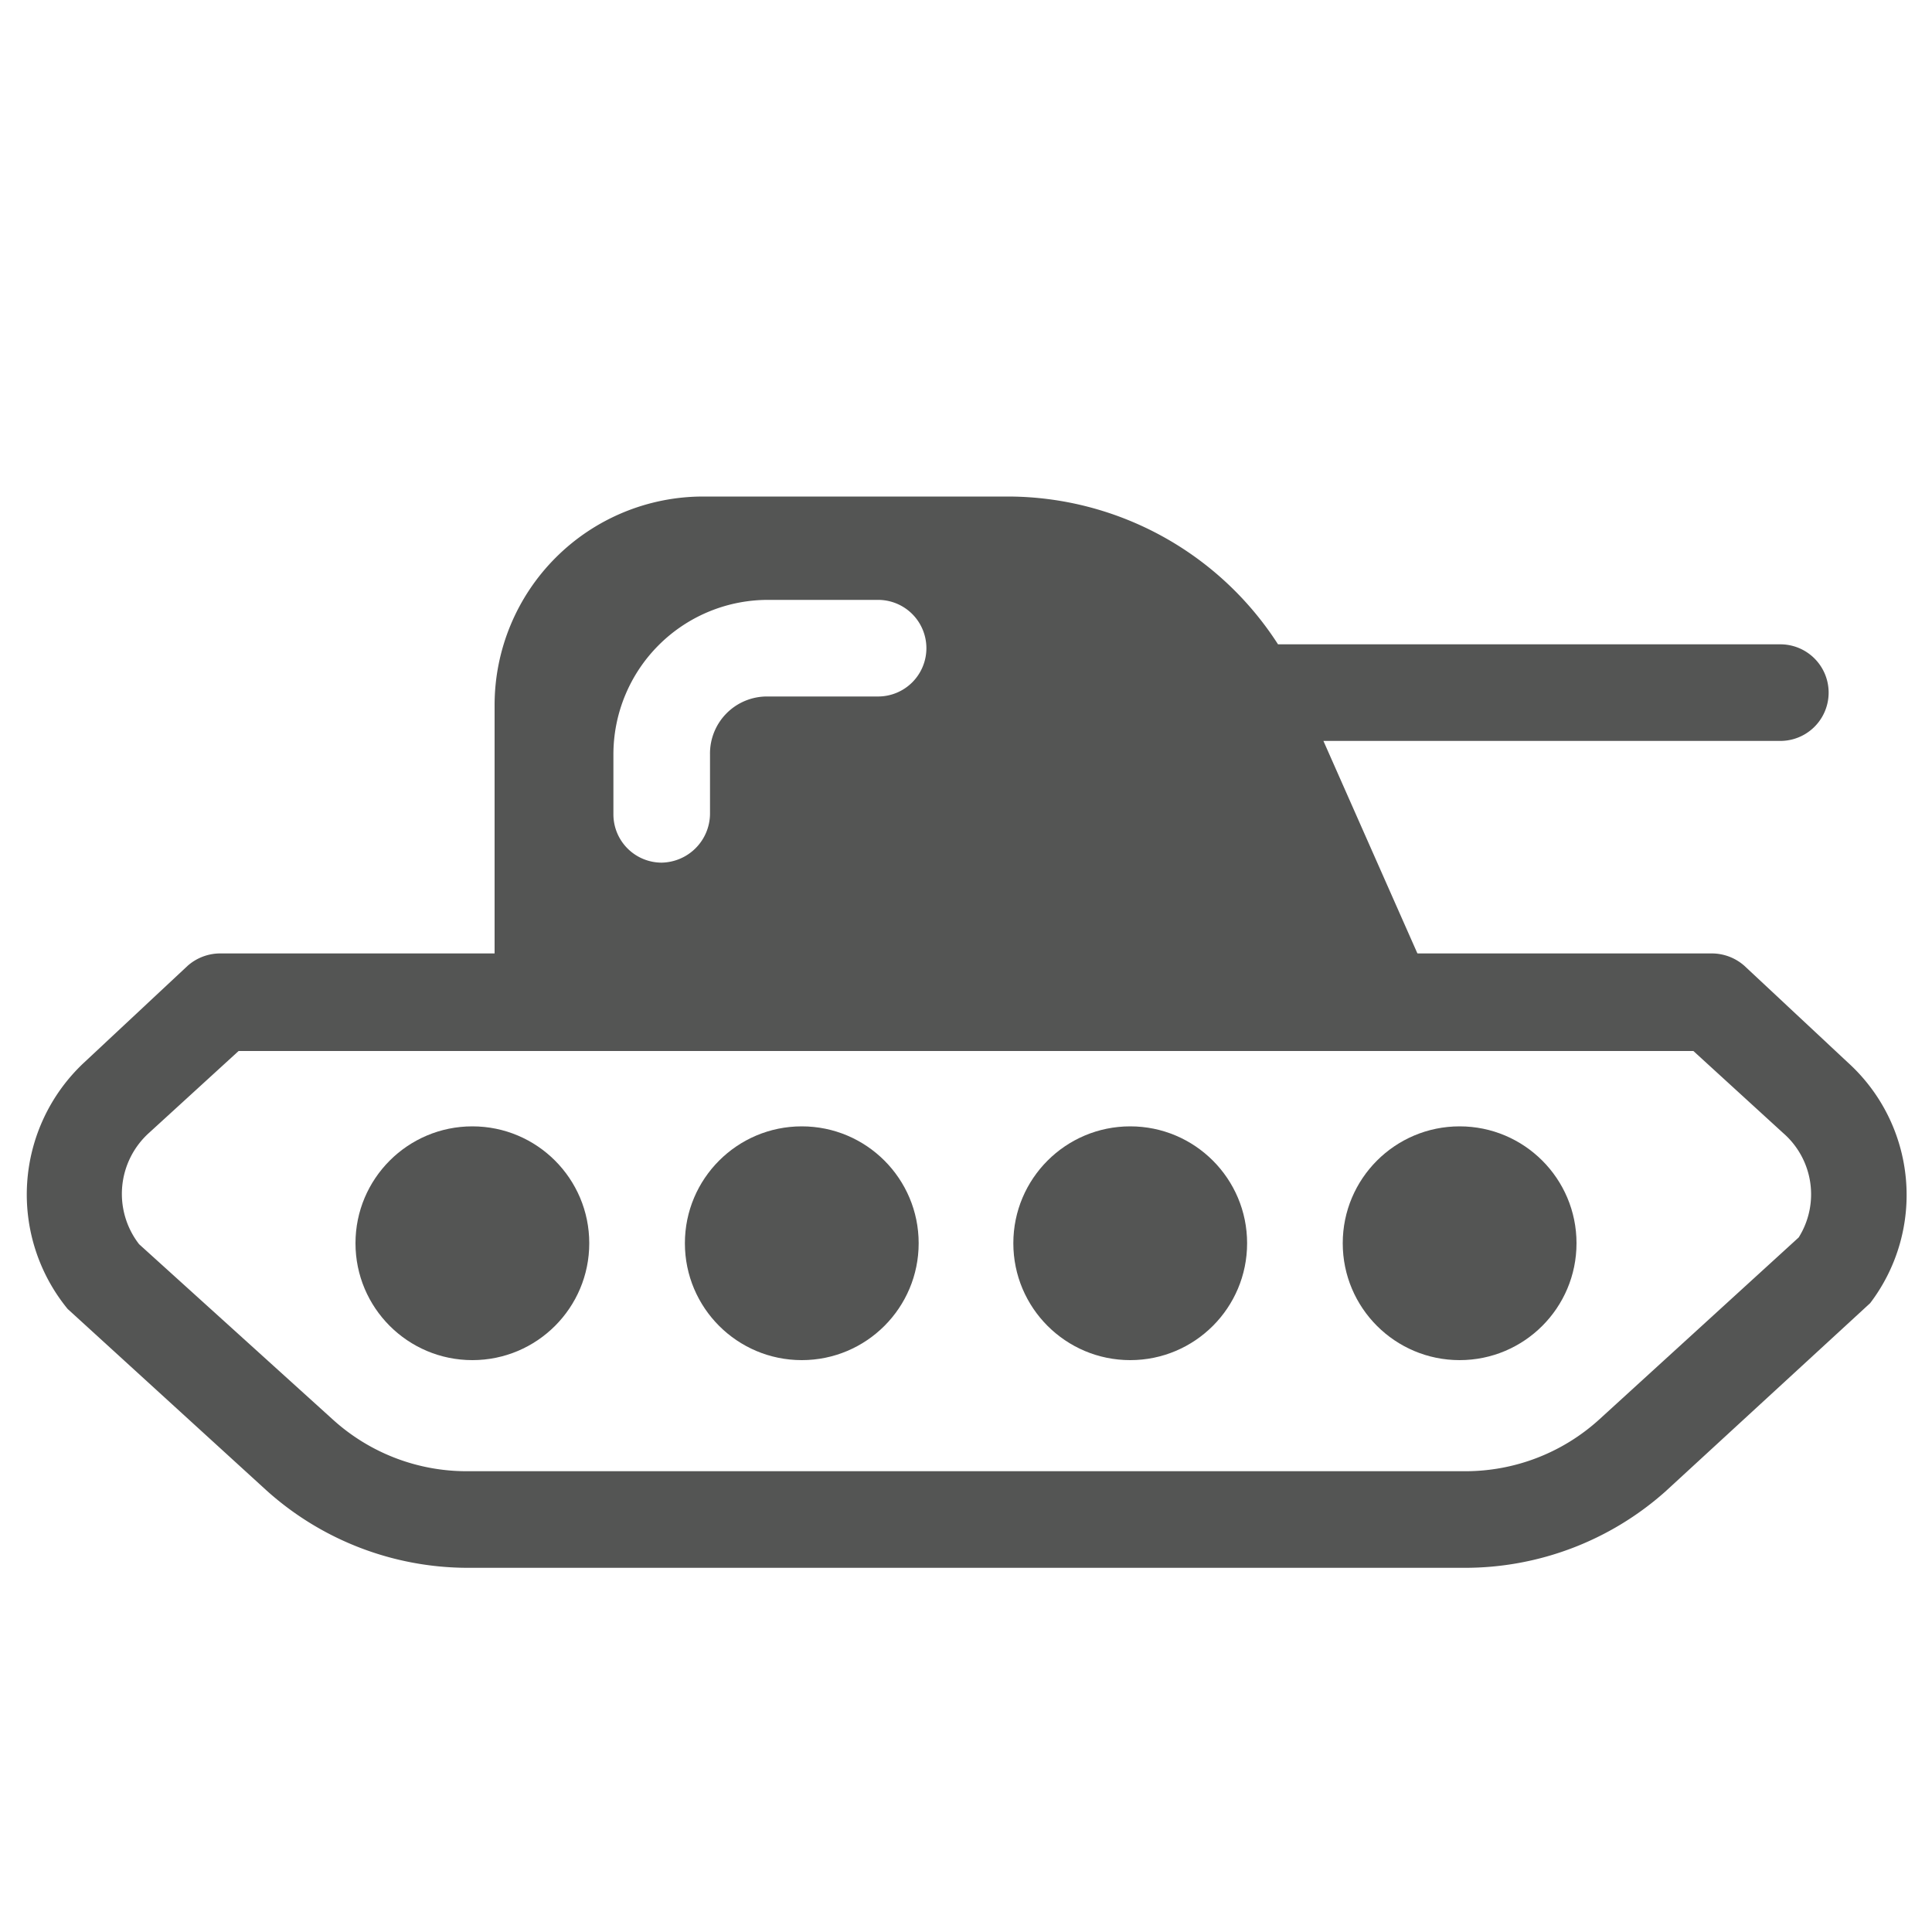 <svg xmlns="http://www.w3.org/2000/svg" viewBox="0 0 20 20"><defs><style>.cls-1{fill:#545554;}</style></defs><title>246. Tank Games</title><g id="Шар_9" data-name="Шар 9"><g id="_41-80-2" data-name="41-80"><path class="cls-1" d="M15.16,16.23H4.84a3.12,3.12,0,0,1-2.08-.8L.7,13.55A1.87,1.87,0,0,1,.87,11l1.07-1a.51.51,0,0,1,.33-.13H17.73a.51.51,0,0,1,.33.13l1.07,1a1.85,1.85,0,0,1,.23,2.49l-2.12,1.95A3.12,3.12,0,0,1,15.16,16.23ZM2.47,10.88l-.93.85a.85.85,0,0,0-.1,1.15l2,1.81a2.06,2.06,0,0,0,1.4.54H15.16a2.06,2.06,0,0,0,1.4-.54l2.06-1.88a.84.84,0,0,0-.16-1.08l-.93-.85Z"/><circle class="cls-1" cx="4.89" cy="12.87" r="1.21"/><circle class="cls-1" cx="8.3" cy="12.87" r="1.21"/><circle class="cls-1" cx="11.7" cy="12.87" r="1.21"/><circle class="cls-1" cx="15.11" cy="12.87" r="1.21"/><path class="cls-1" d="M18.43,6.67h-5.2a3.33,3.33,0,0,0-2.78-1.53H7.28A2.16,2.16,0,0,0,5.12,7.3v2.75a.37.37,0,0,0,.37.37.38.38,0,0,0,.38-.36l8.22.31.07.16a.39.39,0,0,0,.35.23.28.28,0,0,0,.15,0,.37.37,0,0,0,.19-.49L13.7,7.67h4.73a.5.5,0,0,0,0-1Zm-9.34.54H7.94a.59.59,0,0,0-.59.6v.62a.51.51,0,0,1-.5.5.5.5,0,0,1-.5-.5V7.81a1.6,1.6,0,0,1,1.59-1.6H9.09a.5.5,0,0,1,.5.5A.5.5,0,0,1,9.09,7.21Z"/></g></g></svg>